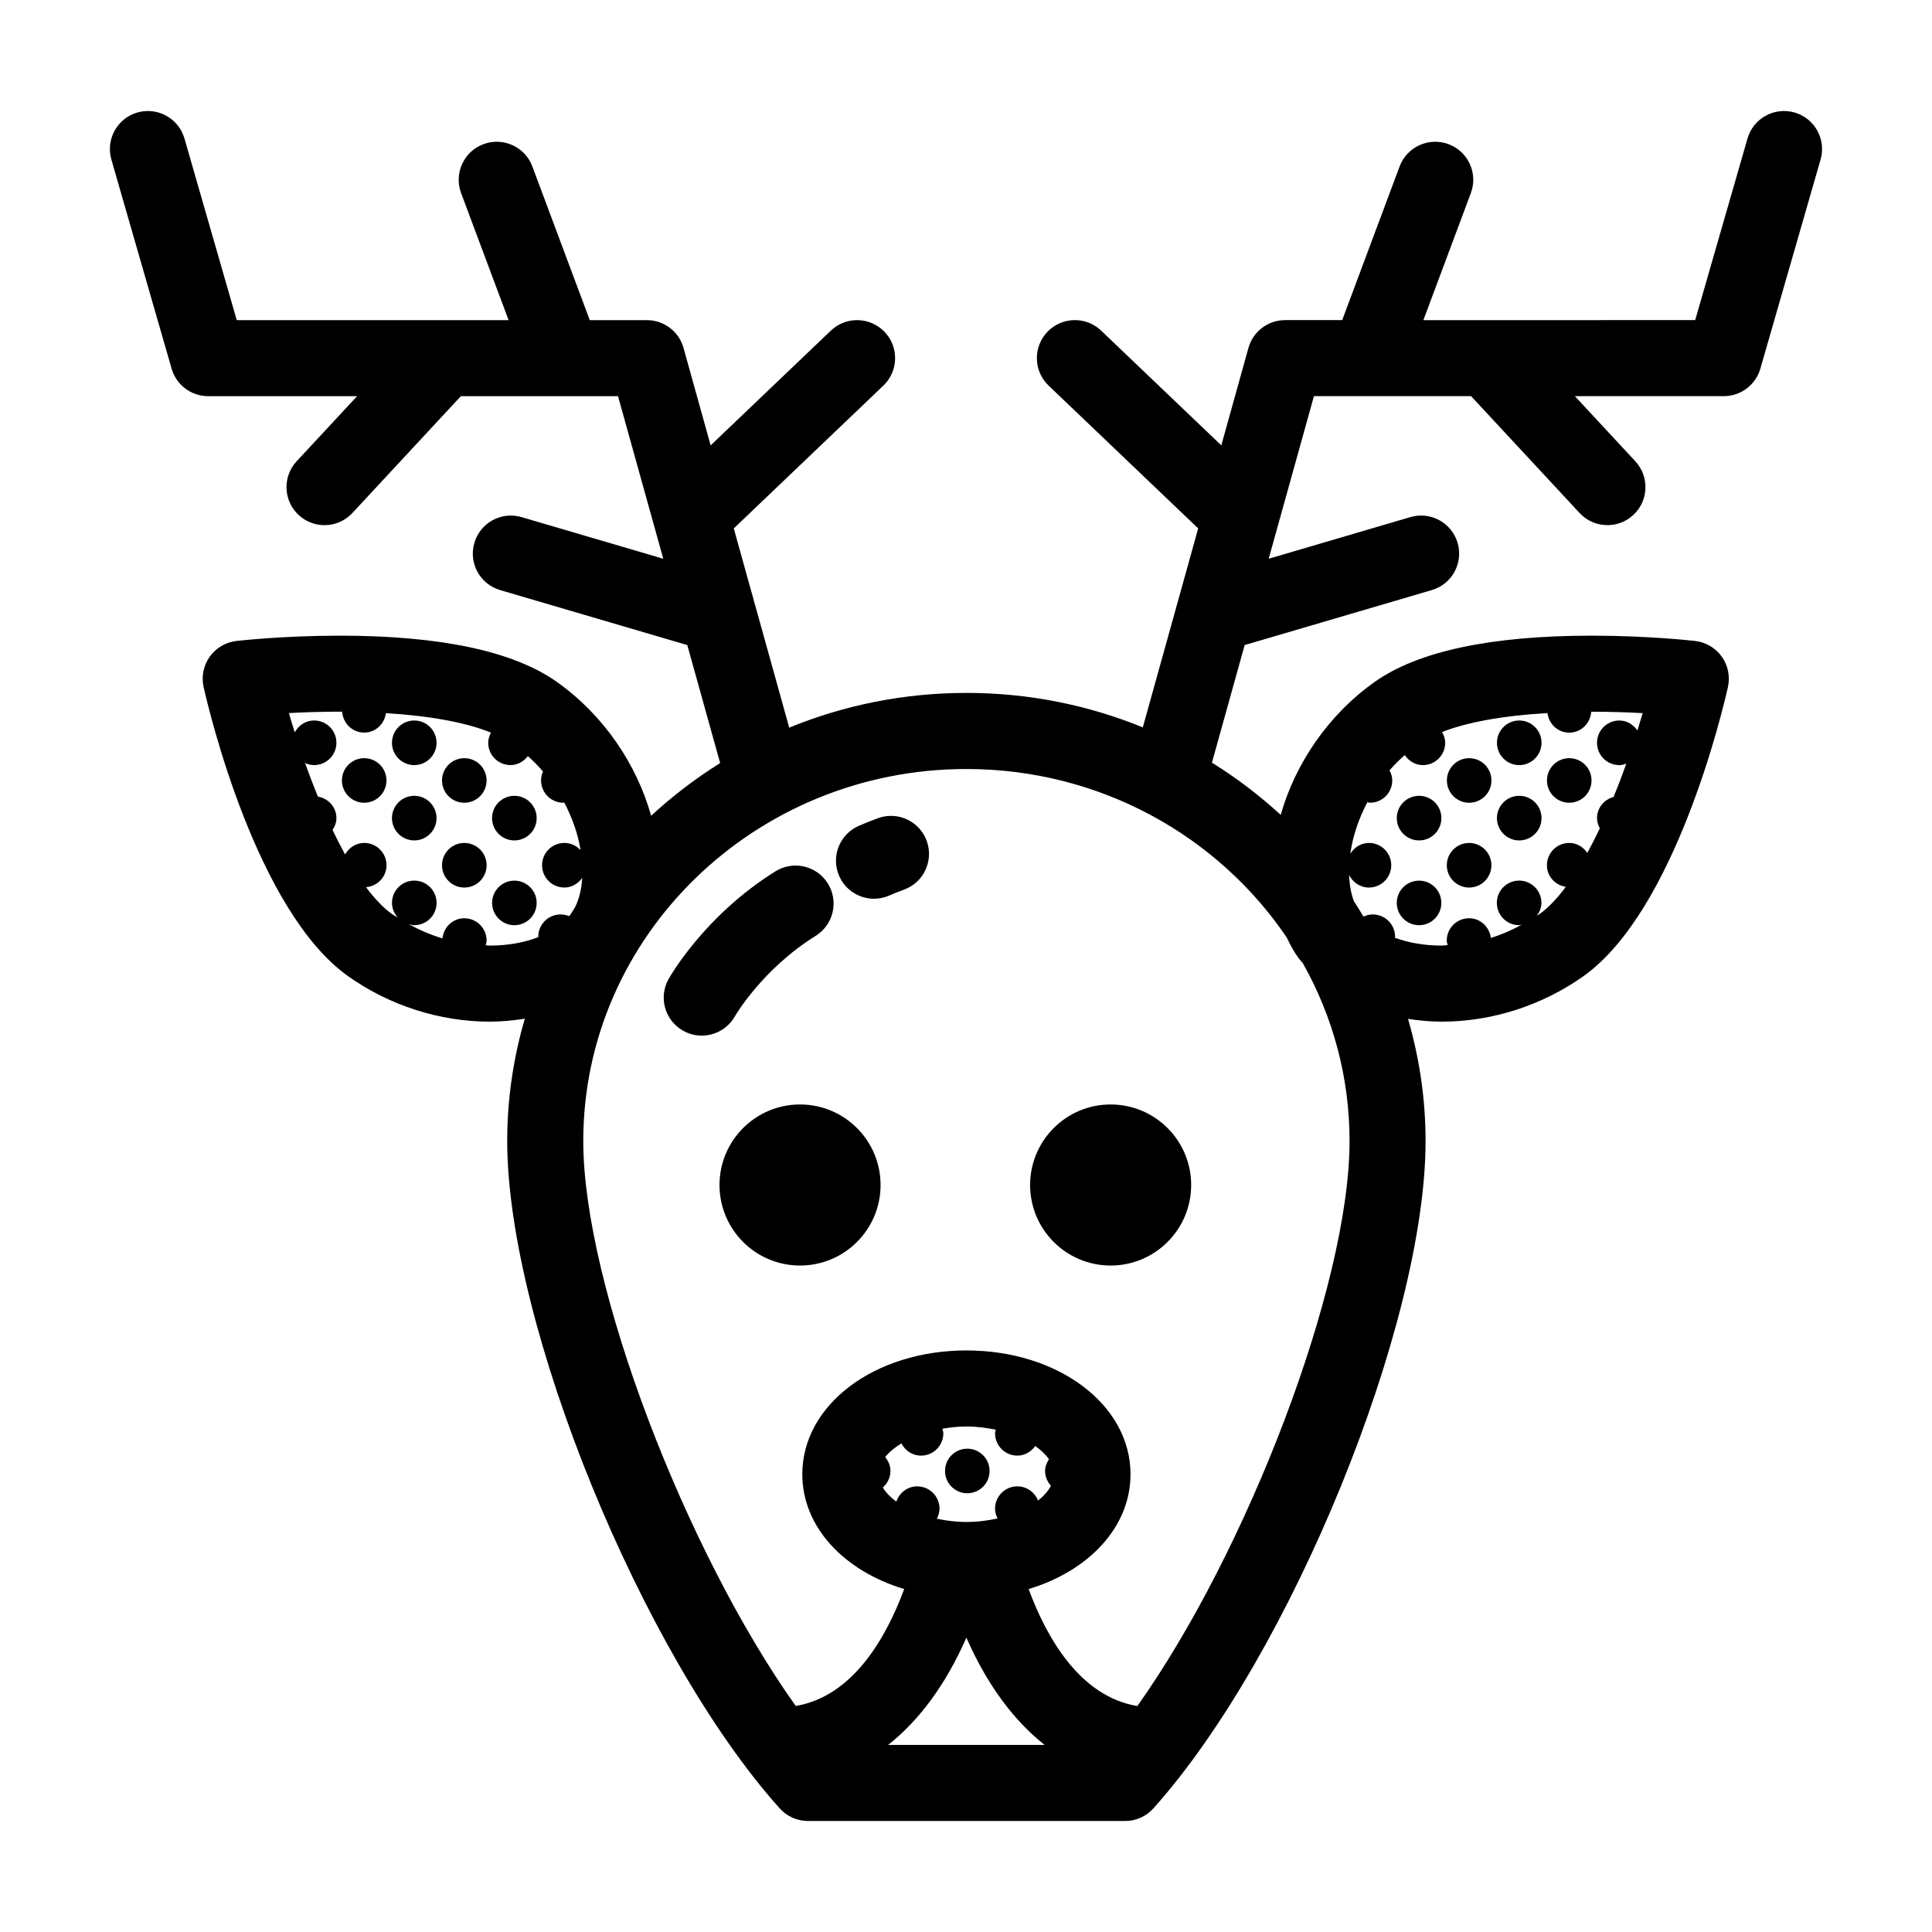 <?xml version="1.0" encoding="UTF-8"?>
<!-- The Best Svg Icon site in the world: iconSvg.co, Visit us! https://iconsvg.co -->
<svg fill="#000000" width="800px" height="800px" version="1.1" viewBox="144 144 512 512" xmlns="http://www.w3.org/2000/svg">
 <g>
  <path d="m272.96 373.3c0 3.266-2.648 5.91-5.91 5.91-3.266 0-5.91-2.644-5.91-5.91 0-3.262 2.644-5.91 5.91-5.91 3.262 0 5.91 2.648 5.91 5.91"/>
  <path d="m286.22 383.28c0 3.262-2.644 5.906-5.902 5.906-3.262 0-5.906-2.644-5.906-5.906s2.644-5.902 5.906-5.902c3.258 0 5.902 2.641 5.902 5.902"/>
  <path d="m246.42 350.83c0 3.262-2.644 5.906-5.902 5.906-3.262 0-5.906-2.644-5.906-5.906s2.644-5.906 5.906-5.906c3.258 0 5.902 2.644 5.902 5.906"/>
  <path d="m259.69 360.81c0 3.262-2.644 5.91-5.91 5.91-3.262 0-5.906-2.648-5.906-5.91 0-3.266 2.644-5.91 5.906-5.91 3.266 0 5.91 2.644 5.91 5.91"/>
  <path d="m259.69 340.85c0 3.262-2.644 5.91-5.91 5.91-3.262 0-5.906-2.648-5.906-5.91 0-3.266 2.644-5.91 5.906-5.91 3.266 0 5.91 2.644 5.91 5.91"/>
  <path d="m272.95 350.83c0 3.262-2.644 5.906-5.906 5.906s-5.906-2.644-5.906-5.906 2.644-5.906 5.906-5.906 5.906 2.644 5.906 5.906"/>
  <path d="m286.22 360.81c0 3.262-2.644 5.91-5.91 5.91s-5.91-2.648-5.91-5.91c0-3.266 2.644-5.91 5.91-5.91s5.91 2.644 5.91 5.91"/>
  <path d="m539.24 373.3c0 3.266-2.648 5.91-5.91 5.91-3.266 0-5.91-2.644-5.91-5.91 0-3.262 2.644-5.91 5.91-5.91 3.262 0 5.91 2.648 5.91 5.91"/>
  <path d="m525.97 383.28c0 3.262-2.644 5.906-5.906 5.906-3.262 0-5.906-2.644-5.906-5.906s2.644-5.902 5.906-5.902c3.262 0 5.906 2.641 5.906 5.902"/>
  <path d="m565.77 350.83c0 3.262-2.641 5.906-5.902 5.906s-5.906-2.644-5.906-5.906 2.644-5.906 5.906-5.906 5.902 2.644 5.902 5.906"/>
  <path d="m552.52 360.81c0 3.262-2.644 5.91-5.91 5.91-3.262 0-5.906-2.648-5.906-5.91 0-3.266 2.644-5.91 5.906-5.91 3.266 0 5.91 2.644 5.91 5.91"/>
  <path d="m552.52 340.85c0 3.262-2.644 5.91-5.91 5.91-3.262 0-5.906-2.648-5.906-5.91 0-3.266 2.644-5.91 5.906-5.91 3.266 0 5.91 2.644 5.91 5.91"/>
  <path d="m539.25 350.83c0 3.262-2.644 5.906-5.906 5.906-3.258 0-5.902-2.644-5.902-5.906s2.644-5.906 5.902-5.906c3.262 0 5.906 2.644 5.906 5.906"/>
  <path d="m525.98 360.81c0 3.262-2.644 5.91-5.906 5.91-3.266 0-5.91-2.648-5.91-5.91 0-3.266 2.644-5.91 5.91-5.91 3.262 0 5.906 2.644 5.906 5.91"/>
  <path d="m406.25 533.82c0 3.262-2.644 5.906-5.906 5.906-3.262 0-5.902-2.644-5.902-5.906s2.641-5.902 5.902-5.902c3.262 0 5.906 2.641 5.906 5.902"/>
  <path d="m377.36 458.04c0 11.785-9.555 21.34-21.344 21.34-11.785 0-21.34-9.555-21.34-21.34 0-11.785 9.555-21.344 21.34-21.344 11.789 0 21.344 9.559 21.344 21.344"/>
  <path d="m459.67 458.04c0 11.785-9.555 21.34-21.34 21.34s-21.34-9.555-21.34-21.34c0-11.785 9.555-21.344 21.34-21.344s21.34 9.559 21.34 21.344"/>
  <path d="m619.58 173.81c-5.356-1.527-10.934 1.547-12.473 6.891l-13.863 48.133-72.035 0.004 12.582-33.668c1.949-5.215-0.699-11.02-5.914-12.969-5.223-1.934-11.02 0.699-12.965 5.91l-15.219 40.723h-15.141c-4.519 0-8.496 3.019-9.707 7.375l-7.184 25.816-31.848-30.406c-4.031-3.844-10.41-3.691-14.246 0.332-3.844 4.027-3.691 10.402 0.332 14.246l39.633 37.836-14.676 52.723c-14.398-5.875-30.191-9.129-46.754-9.129-16.637 0-32.496 3.281-46.949 9.203l-14.695-52.793 39.633-37.836c4.031-3.844 4.176-10.223 0.332-14.246-3.844-4.019-10.219-4.176-14.246-0.332l-31.848 30.406-7.184-25.816c-1.215-4.359-5.184-7.375-9.707-7.375h-15.141l-15.219-40.723c-1.949-5.215-7.75-7.859-12.965-5.91-5.215 1.949-7.863 7.754-5.914 12.969l12.586 33.668h-72.043l-13.859-48.137c-1.539-5.348-7.109-8.422-12.473-6.894-5.348 1.543-8.434 7.125-6.894 12.477l15.965 55.418c1.238 4.312 5.188 7.285 9.684 7.285h39.473l-16.02 17.25c-3.785 4.082-3.547 10.453 0.527 14.242 1.941 1.797 4.398 2.691 6.852 2.691 2.699 0 5.402-1.082 7.387-3.219l28.754-30.965h27.156 0.02 0.023 14.445l11.992 43.086-37.559-11.035c-5.344-1.562-10.938 1.484-12.504 6.828-1.566 5.34 1.484 10.938 6.82 12.508l49.609 14.574 8.711 31.277c-6.555 4.082-12.672 8.77-18.293 13.961-3.754-13.445-12.43-26.562-24.945-35.449-11.48-8.152-30.848-12.281-57.559-12.281-15.094 0-26.922 1.352-27.418 1.406-2.836 0.328-5.406 1.848-7.059 4.176-1.652 2.332-2.238 5.254-1.613 8.047 1.355 6.019 13.934 59.32 38.309 76.625 10.938 7.766 24.27 12.035 37.543 12.035 3.188 0 6.266-0.312 9.266-0.785-3.008 10.312-4.664 21.176-4.664 32.422 0 48.582 35.762 136.18 72.195 176.84 1.91 2.137 4.641 3.356 7.5 3.356h84.062c2.863 0 5.594-1.219 7.5-3.356 36.398-40.629 72.117-128.22 72.117-176.84 0-11.227-1.652-22.07-4.648-32.371 2.887 0.438 5.848 0.734 8.922 0.734 13.273 0 26.605-4.277 37.543-12.035 24.379-17.305 36.961-70.609 38.309-76.625 0.625-2.793 0.039-5.715-1.613-8.047-1.652-2.328-4.223-3.848-7.059-4.176-0.5-0.055-12.324-1.406-27.418-1.406-26.711 0-46.078 4.133-57.559 12.281-12.445 8.832-21.078 21.844-24.867 35.211-5.606-5.144-11.703-9.793-18.227-13.84l8.676-31.164 49.609-14.574c5.34-1.57 8.395-7.168 6.82-12.508-1.57-5.34-7.168-8.398-12.504-6.828l-37.559 11.035 11.992-43.086h14.445 0.023 0.02 27.156l28.754 30.965c1.984 2.137 4.68 3.219 7.387 3.219 2.453 0 4.918-0.891 6.852-2.691 4.082-3.785 4.312-10.16 0.527-14.242l-16.02-17.25h39.473c4.492 0 8.445-2.973 9.684-7.285l15.965-55.418c1.539-5.348-1.551-10.93-6.898-12.473zm-346.87 220.7c0.09-0.418 0.25-0.805 0.25-1.25 0-3.258-2.644-5.91-5.91-5.91-3.055 0-5.488 2.352-5.789 5.332-3.117-0.926-6.109-2.223-8.973-3.797 0.492 0.133 0.969 0.301 1.5 0.301 3.258 0 5.91-2.641 5.91-5.91 0-3.258-2.644-5.906-5.91-5.906-3.266 0-5.91 2.641-5.91 5.906 0 1.5 0.609 2.836 1.531 3.883-0.48-0.312-1.004-0.551-1.473-0.883-2.367-1.684-4.691-4.168-6.941-7.164 3.031-0.25 5.438-2.719 5.438-5.812 0-3.258-2.644-5.91-5.91-5.91-2.203 0-4.047 1.258-5.062 3.043-1.145-2.066-2.258-4.227-3.336-6.484 0.594-0.922 1.031-1.961 1.031-3.144 0-2.91-2.152-5.223-4.922-5.707-1.195-2.934-2.328-5.906-3.387-8.871 0.734 0.328 1.543 0.527 2.398 0.527 3.258 0 5.91-2.644 5.91-5.91s-2.644-5.91-5.91-5.91c-2.242 0-4.125 1.301-5.129 3.144-0.543-1.727-1.074-3.441-1.559-5.106 3.883-0.211 8.504-0.371 13.488-0.371 0.223 0 0.418 0.012 0.641 0.012 0.203 3.074 2.699 5.531 5.828 5.531 2.996 0 5.371-2.266 5.758-5.152 11.695 0.711 21.176 2.465 27.836 5.16-0.43 0.816-0.73 1.703-0.73 2.691 0 3.258 2.641 5.91 5.91 5.91 1.91 0 3.531-0.969 4.609-2.379 1.449 1.301 2.785 2.664 4.004 4.082-0.316 0.73-0.516 1.523-0.516 2.367 0 3.258 2.644 5.91 5.91 5.91 0.086 0 0.152-0.047 0.238-0.047 2.227 4.211 3.656 8.531 4.332 12.617-1.078-1.164-2.59-1.918-4.301-1.918-3.266 0-5.91 2.644-5.91 5.91s2.641 5.91 5.91 5.91c1.996 0 3.672-1.055 4.734-2.57-0.18 2.973-0.82 5.629-1.898 7.769-0.395 0.629-0.785 1.258-1.168 1.898-0.125 0.172-0.289 0.324-0.422 0.488-0.695-0.289-1.457-0.453-2.254-0.453-3.266 0-5.91 2.644-5.91 5.91 0 0.039 0.02 0.07 0.02 0.105-3.707 1.438-8.121 2.238-12.867 2.238-0.348 0.008-0.719-0.074-1.09-0.082zm106.65 211.92c8.312-6.555 15.352-16.148 20.742-28.43 5.394 12.281 12.43 21.875 20.742 28.43zm0.617-72.602c0-1.414-0.562-2.664-1.395-3.684 1.027-1.305 2.516-2.535 4.301-3.641 0.977 1.91 2.906 3.254 5.199 3.254 3.266 0 5.91-2.644 5.91-5.91 0-0.434-0.156-0.816-0.246-1.223 2.019-0.344 4.117-0.586 6.359-0.586 2.781 0 5.359 0.344 7.789 0.855-0.055 0.324-0.191 0.613-0.191 0.953 0 3.258 2.641 5.91 5.906 5.91 1.996 0 3.668-1.047 4.734-2.555 1.543 1.09 2.781 2.266 3.637 3.508-0.59 0.922-1.02 1.949-1.02 3.117 0 1.523 0.613 2.875 1.562 3.918-0.73 1.367-1.867 2.695-3.441 3.914-0.863-2.195-2.973-3.762-5.477-3.762-3.258 0-5.906 2.644-5.906 5.91 0 0.941 0.266 1.797 0.66 2.59-2.555 0.574-5.305 0.941-8.258 0.941-2.797 0-5.391-0.348-7.828-0.863 0.418-0.812 0.711-1.691 0.711-2.664 0-3.258-2.641-5.91-5.91-5.91-2.606 0-4.742 1.715-5.531 4.051-1.578-1.164-2.781-2.43-3.586-3.75 1.219-1.082 2.019-2.617 2.019-4.375zm136.3-189.73c1.062 1.57 2.769 2.664 4.805 2.664 3.258 0 5.91-2.644 5.91-5.91 0-1.055-0.352-1.996-0.836-2.852 6.731-2.641 16.254-4.352 27.941-5.027 0.367 2.902 2.754 5.184 5.758 5.184 3.133 0 5.633-2.457 5.836-5.543h0.141c4.977 0 9.602 0.16 13.496 0.371-0.438 1.508-0.91 3.047-1.395 4.613-1.062-1.562-2.766-2.656-4.801-2.656-3.258 0-5.906 2.644-5.906 5.91 0 3.266 2.641 5.91 5.906 5.91 0.66 0 1.27-0.176 1.859-0.379-1.055 2.953-2.176 5.91-3.367 8.82-2.516 0.68-4.398 2.875-4.398 5.602 0 0.996 0.312 1.895 0.742 2.719-1.066 2.258-2.18 4.43-3.316 6.508-1.062-1.562-2.766-2.644-4.797-2.644-3.258 0-5.906 2.644-5.906 5.91 0 2.941 2.191 5.281 5.008 5.727-2.273 3.039-4.613 5.551-7.012 7.25-0.207 0.145-0.438 0.242-0.645 0.383 0.699-0.969 1.195-2.098 1.195-3.387 0-3.258-2.641-5.906-5.91-5.906-3.258 0-5.906 2.641-5.906 5.906s2.641 5.91 5.906 5.91c0.273 0 0.5-0.117 0.754-0.152-2.644 1.438-5.387 2.648-8.254 3.535-0.359-2.922-2.75-5.219-5.773-5.219-3.258 0-5.906 2.644-5.906 5.91 0 0.43 0.156 0.805 0.242 1.211-0.527 0.02-1.062 0.125-1.594 0.125-4.555 0-8.785-0.75-12.402-2.082 0.004-0.098 0.055-0.172 0.055-0.262 0-3.258-2.644-5.91-5.91-5.91-0.891 0-1.715 0.227-2.465 0.574-0.828-1.387-1.668-2.762-2.551-4.109-0.742-2.016-1.16-4.359-1.25-6.926 0.961 1.953 2.926 3.332 5.254 3.332 3.258 0 5.91-2.644 5.91-5.91s-2.644-5.91-5.91-5.91c-2.125 0-3.898 1.184-4.941 2.867 0.613-4.394 2.098-9.09 4.527-13.66 0.23 0.023 0.438 0.137 0.68 0.137 3.266 0 5.91-2.644 5.91-5.91 0-0.984-0.301-1.867-0.727-2.684 1.254-1.395 2.582-2.758 4.043-4.039zm-31.281 48.344c0.867 1.844 1.828 3.641 3.019 5.309 0.379 0.535 0.852 1.012 1.266 1.531 7.879 14.008 12.367 30.051 12.367 47.105 0 38.344-27.285 109.02-56.242 149.73-15.062-2.5-23.914-17.781-28.812-31 15.977-4.805 27.004-16.461 27.004-30.43 0-18.395-19.105-32.805-43.492-32.805-24.383 0-43.488 14.41-43.488 32.805 0 13.965 11.023 25.617 27.004 30.43-4.891 13.199-13.723 28.449-28.746 30.984-28.988-40.734-56.305-111.4-56.305-149.71 0-54.367 45.551-98.594 101.53-98.594 35.492-0.004 66.738 17.789 84.895 44.648z"/>
  <path d="m376.7 360.82c-1.777 0.641-3.477 1.324-5.133 2.051-5.098 2.238-7.418 8.184-5.176 13.273 1.656 3.777 5.352 6.031 9.23 6.031 1.355 0 2.731-0.273 4.047-0.852 1.25-0.551 2.535-1.062 3.875-1.547 5.234-1.891 7.945-7.664 6.055-12.898-1.891-5.246-7.68-7.961-12.898-6.059z"/>
  <path d="m338.75 413.34c0.07-0.121 7.203-12.473 21.41-21.332 4.727-2.941 6.172-9.16 3.223-13.879-2.941-4.727-9.16-6.16-13.879-3.223-18.797 11.715-27.957 27.906-28.34 28.586-2.699 4.848-0.961 10.941 3.875 13.664 1.559 0.875 3.25 1.293 4.922 1.293 3.508 0.004 6.93-1.84 8.789-5.109z"/>
 </g>
</svg>
